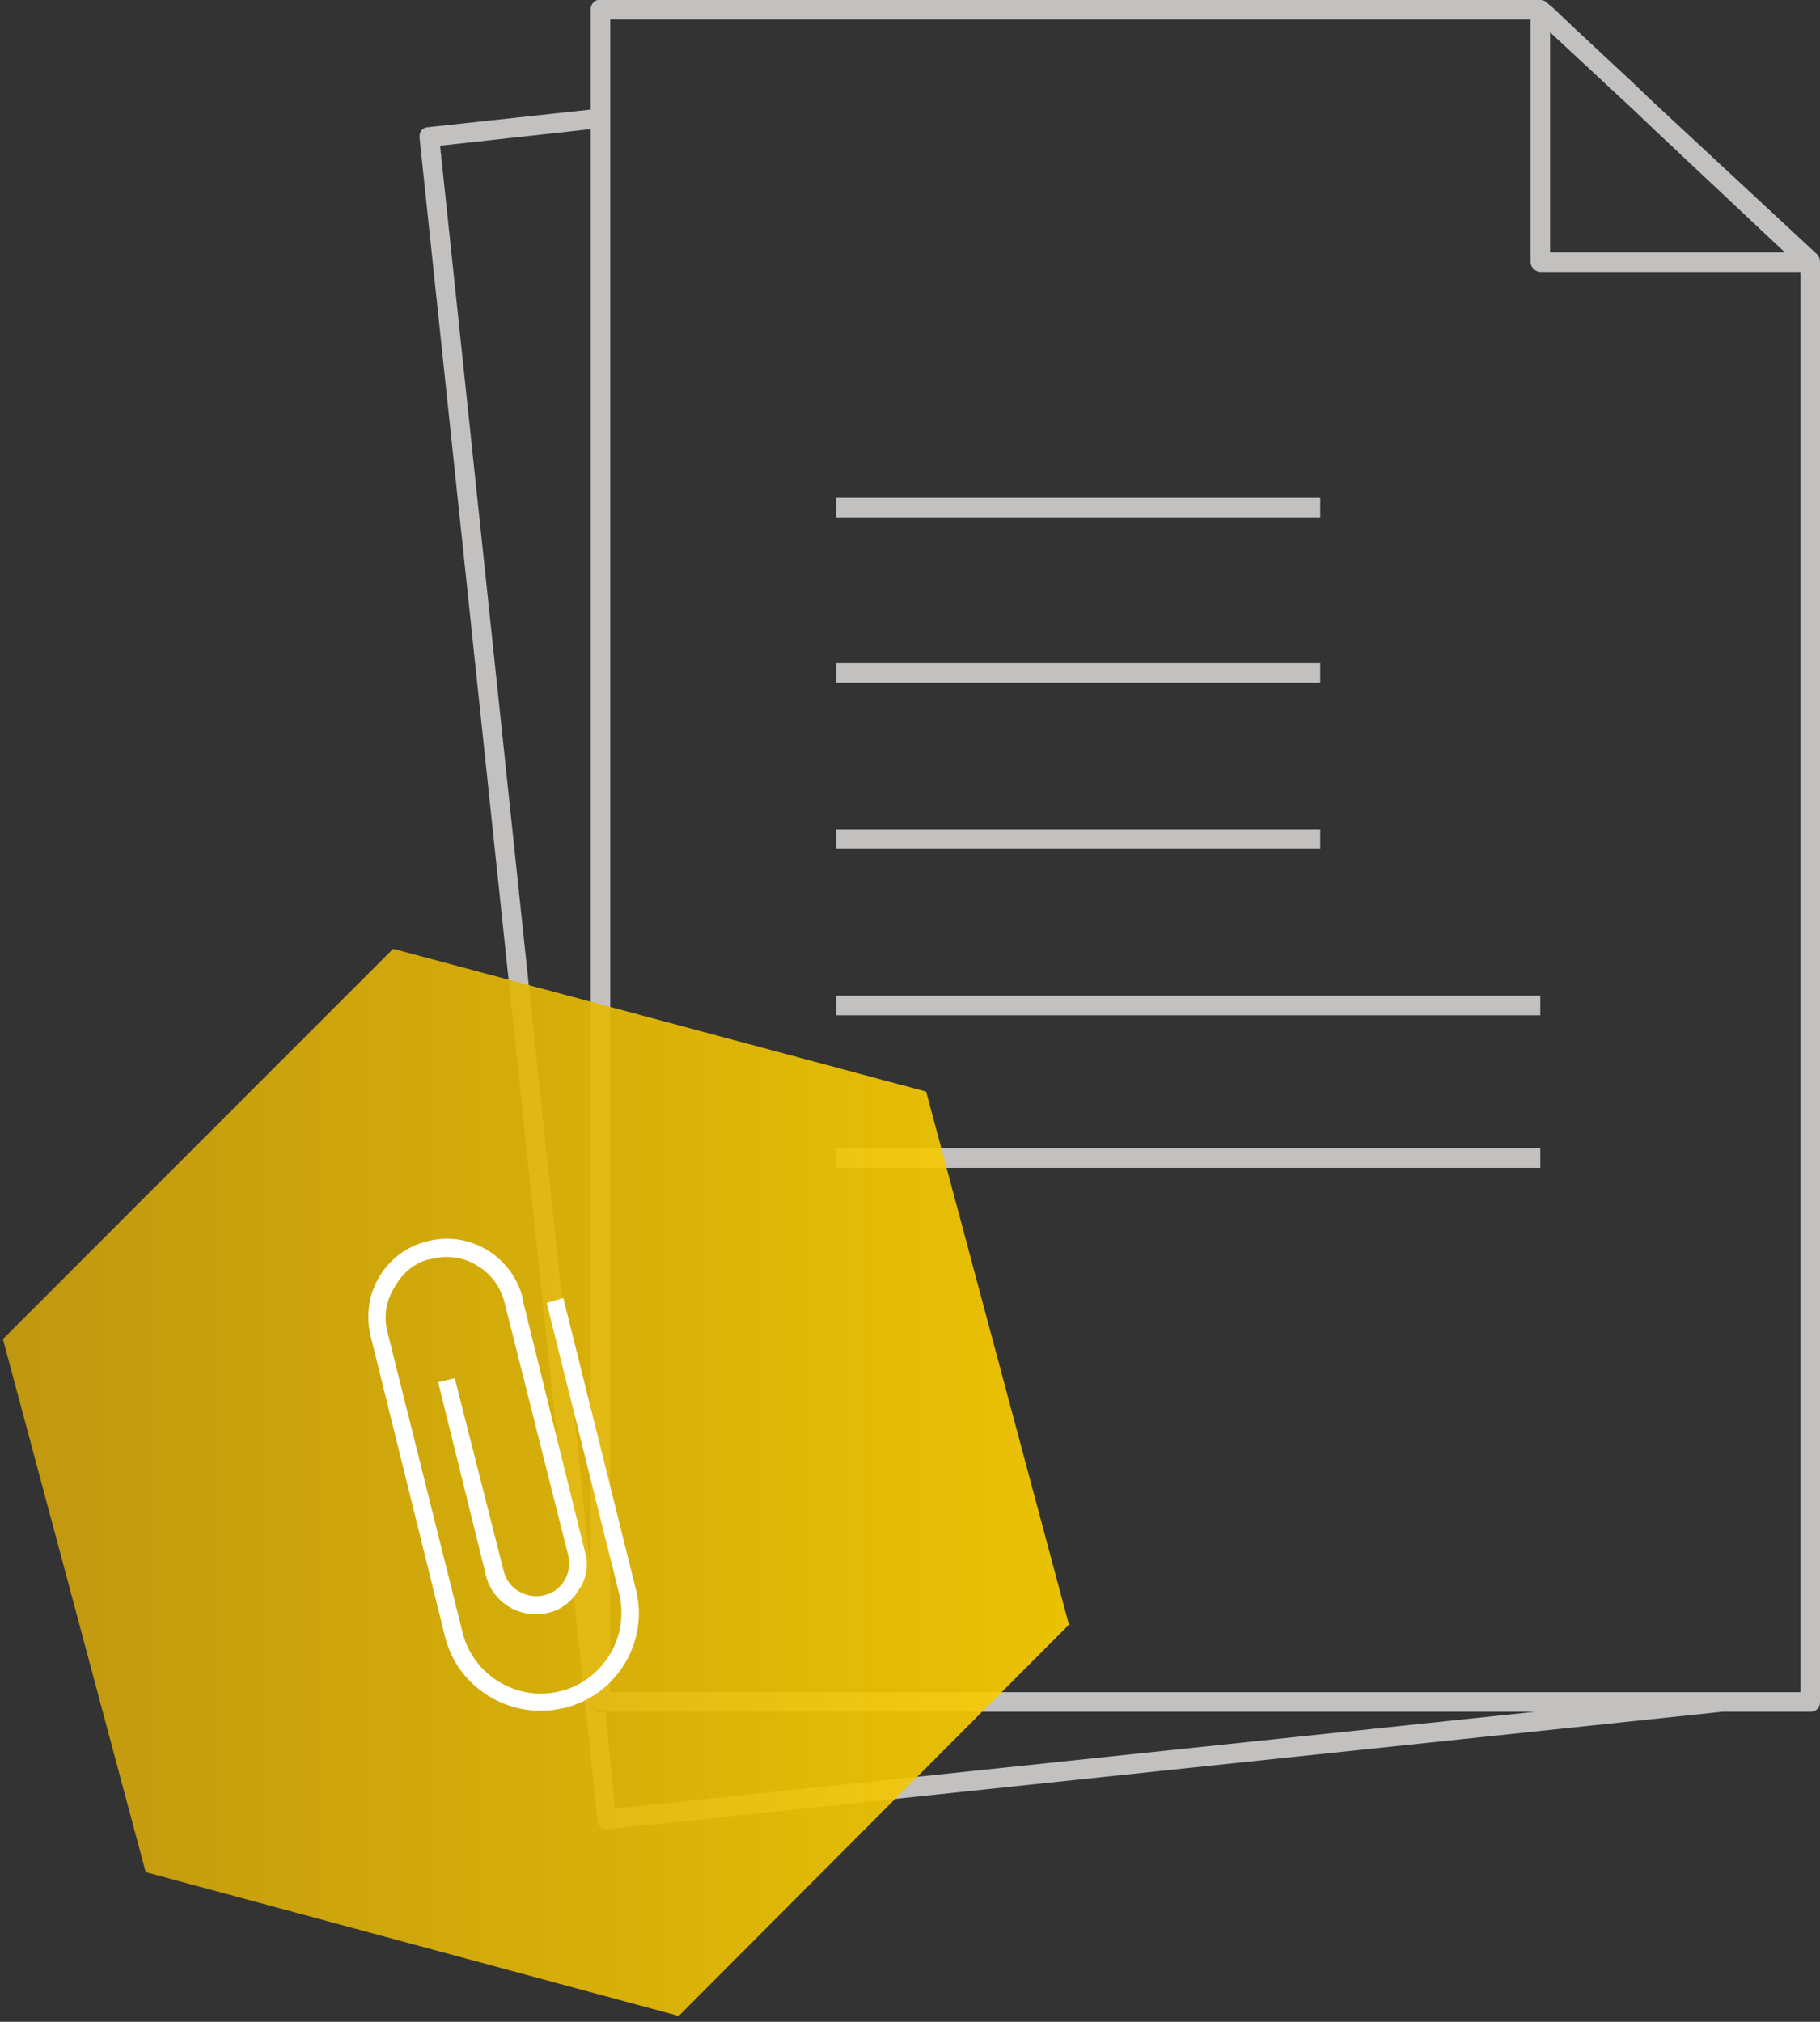 <?xml version="1.0" encoding="utf-8"?>
<!-- Generator: Adobe Illustrator 23.0.1, SVG Export Plug-In . SVG Version: 6.00 Build 0)  -->
<svg version="1.1" id="Ebene_1" xmlns="http://www.w3.org/2000/svg" xmlns:xlink="http://www.w3.org/1999/xlink" x="0px" y="0px"
	 viewBox="0 0 186.1 206.7" style="enable-background:new 0 0 186.1 206.7;" xml:space="preserve">
<rect x="0" y="0" width="186.1" height="206.7" fill="#333333" stroke="none"/>
<style type="text/css">
	.st0{fill:none;}
	.st1{fill:#C3C1C0;}
	.st2{opacity:0.92;}
	.st3{fill:url(#SVGID_1_);}
	.st4{fill:#FFFFFF;}
</style>
<title>anmeldung</title>
<polygon class="st0" points="62.9,184.7 157,174.8 61.9,174.8 "/>
<polygon class="st0" points="45,14.7 60.4,160.4 60.4,13.1 "/>
<path class="st1" d="M60.4,173.8c-0.1,0.5,0.3,0.9,0.8,1c0.1,0,0.1,0,0.2,0h0.5l-1.5-14.4V173.8z"/>
<path class="st1" d="M185.8,26l-16.9-15.7l-2.2-2.1l-5.9-5.5l-2-1.9l-0.6-0.5C158,0.1,157.8,0,157.5,0H61.4c-0.5-0.1-0.9,0.3-1,0.8
	c0,0.1,0,0.1,0,0.2v10.2L43.8,13c-0.5,0-0.9,0.4-0.9,0.9c0,0.1,0,0.1,0,0.2l18.2,172c0,0.3,0.1,0.5,0.3,0.7c0.2,0.2,0.4,0.2,0.6,0.2
	h0.2l113.9-12h9c0.6,0,1-0.4,1-1V26.8C186.1,26.5,186,26.2,185.8,26z M158.5,3.3l8.5,7.9l2.2,2.1l13.3,12.5h-24V3.3z M62.9,184.9
	l-1-9.9h-0.5c-0.5,0.1-0.9-0.3-1-0.8c0-0.1,0-0.1,0-0.2v-13.4L45,14.9l15.4-1.7v147.4l1.5,14.4H157L62.9,184.9z M176,173H62.4V2
	h94.1v24.8c0,0.5,0.5,1,1,1h26.6V173H176z"/>
<rect x="85.5" y="50.9" class="st1" width="49.5" height="2"/>
<rect x="85.5" y="67.8" class="st1" width="49.5" height="2"/>
<rect x="85.5" y="84.8" class="st1" width="49.5" height="2"/>
<rect x="85.5" y="101.8" class="st1" width="72" height="2"/>
<rect x="85.5" y="117.4" class="st1" width="72" height="2"/>
<g class="st2">
	
		<linearGradient id="SVGID_1_" gradientUnits="userSpaceOnUse" x1="0.3" y1="56.45" x2="109.3" y2="56.45" gradientTransform="matrix(1 0 0 -1 0 208)">
		<stop  offset="0" style="stop-color:#CCA00D"/>
		<stop  offset="1" style="stop-color:#FACE00"/>
	</linearGradient>
	<polygon class="st3" points="40.2,97 0.3,136.9 14.9,191.4 69.4,206.1 109.3,166.1 94.7,111.6 	"/>
</g>
<path class="st4" d="M55.3,174.9c-4.6,0-8.7-3.1-9.8-7.6l-7.6-30.7c-0.5-2.1-0.2-4.3,0.9-6.1c1.1-1.8,2.8-3.1,4.9-3.6
	c4.2-1.1,8.5,1.4,9.7,5.6c0,0.1,0,0.1,0,0.2l6.4,25.9c0.4,1.3,0.2,2.8-0.6,3.9c-0.7,1.2-1.8,2.1-3.2,2.4c-1.3,0.3-2.7,0.1-3.9-0.6
	c-1.2-0.7-2.1-1.9-2.4-3.2l-4.9-19.8l1.7-0.4l5,19.7c0.4,1.8,2.3,2.9,4.1,2.5c0.9-0.2,1.6-0.7,2.1-1.5c0.5-0.8,0.6-1.7,0.4-2.6
	l-6.5-25.8c-0.4-1.6-1.4-3-2.8-3.8c-1.4-0.9-3.1-1.1-4.7-0.7c-1.6,0.3-2.9,1.4-3.7,2.8c-0.9,1.4-1.2,3-0.8,4.6l7.7,30.8
	c1.1,4.4,5.6,7.1,10,6s7.1-5.6,6-10l-7.4-29.7l1.7-0.5l7.4,29.7c1.4,5.3-1.8,10.8-7.2,12.2c0,0-0.1,0-0.1,0
	C56.9,174.8,56.1,174.9,55.3,174.9z"/>
</svg>
